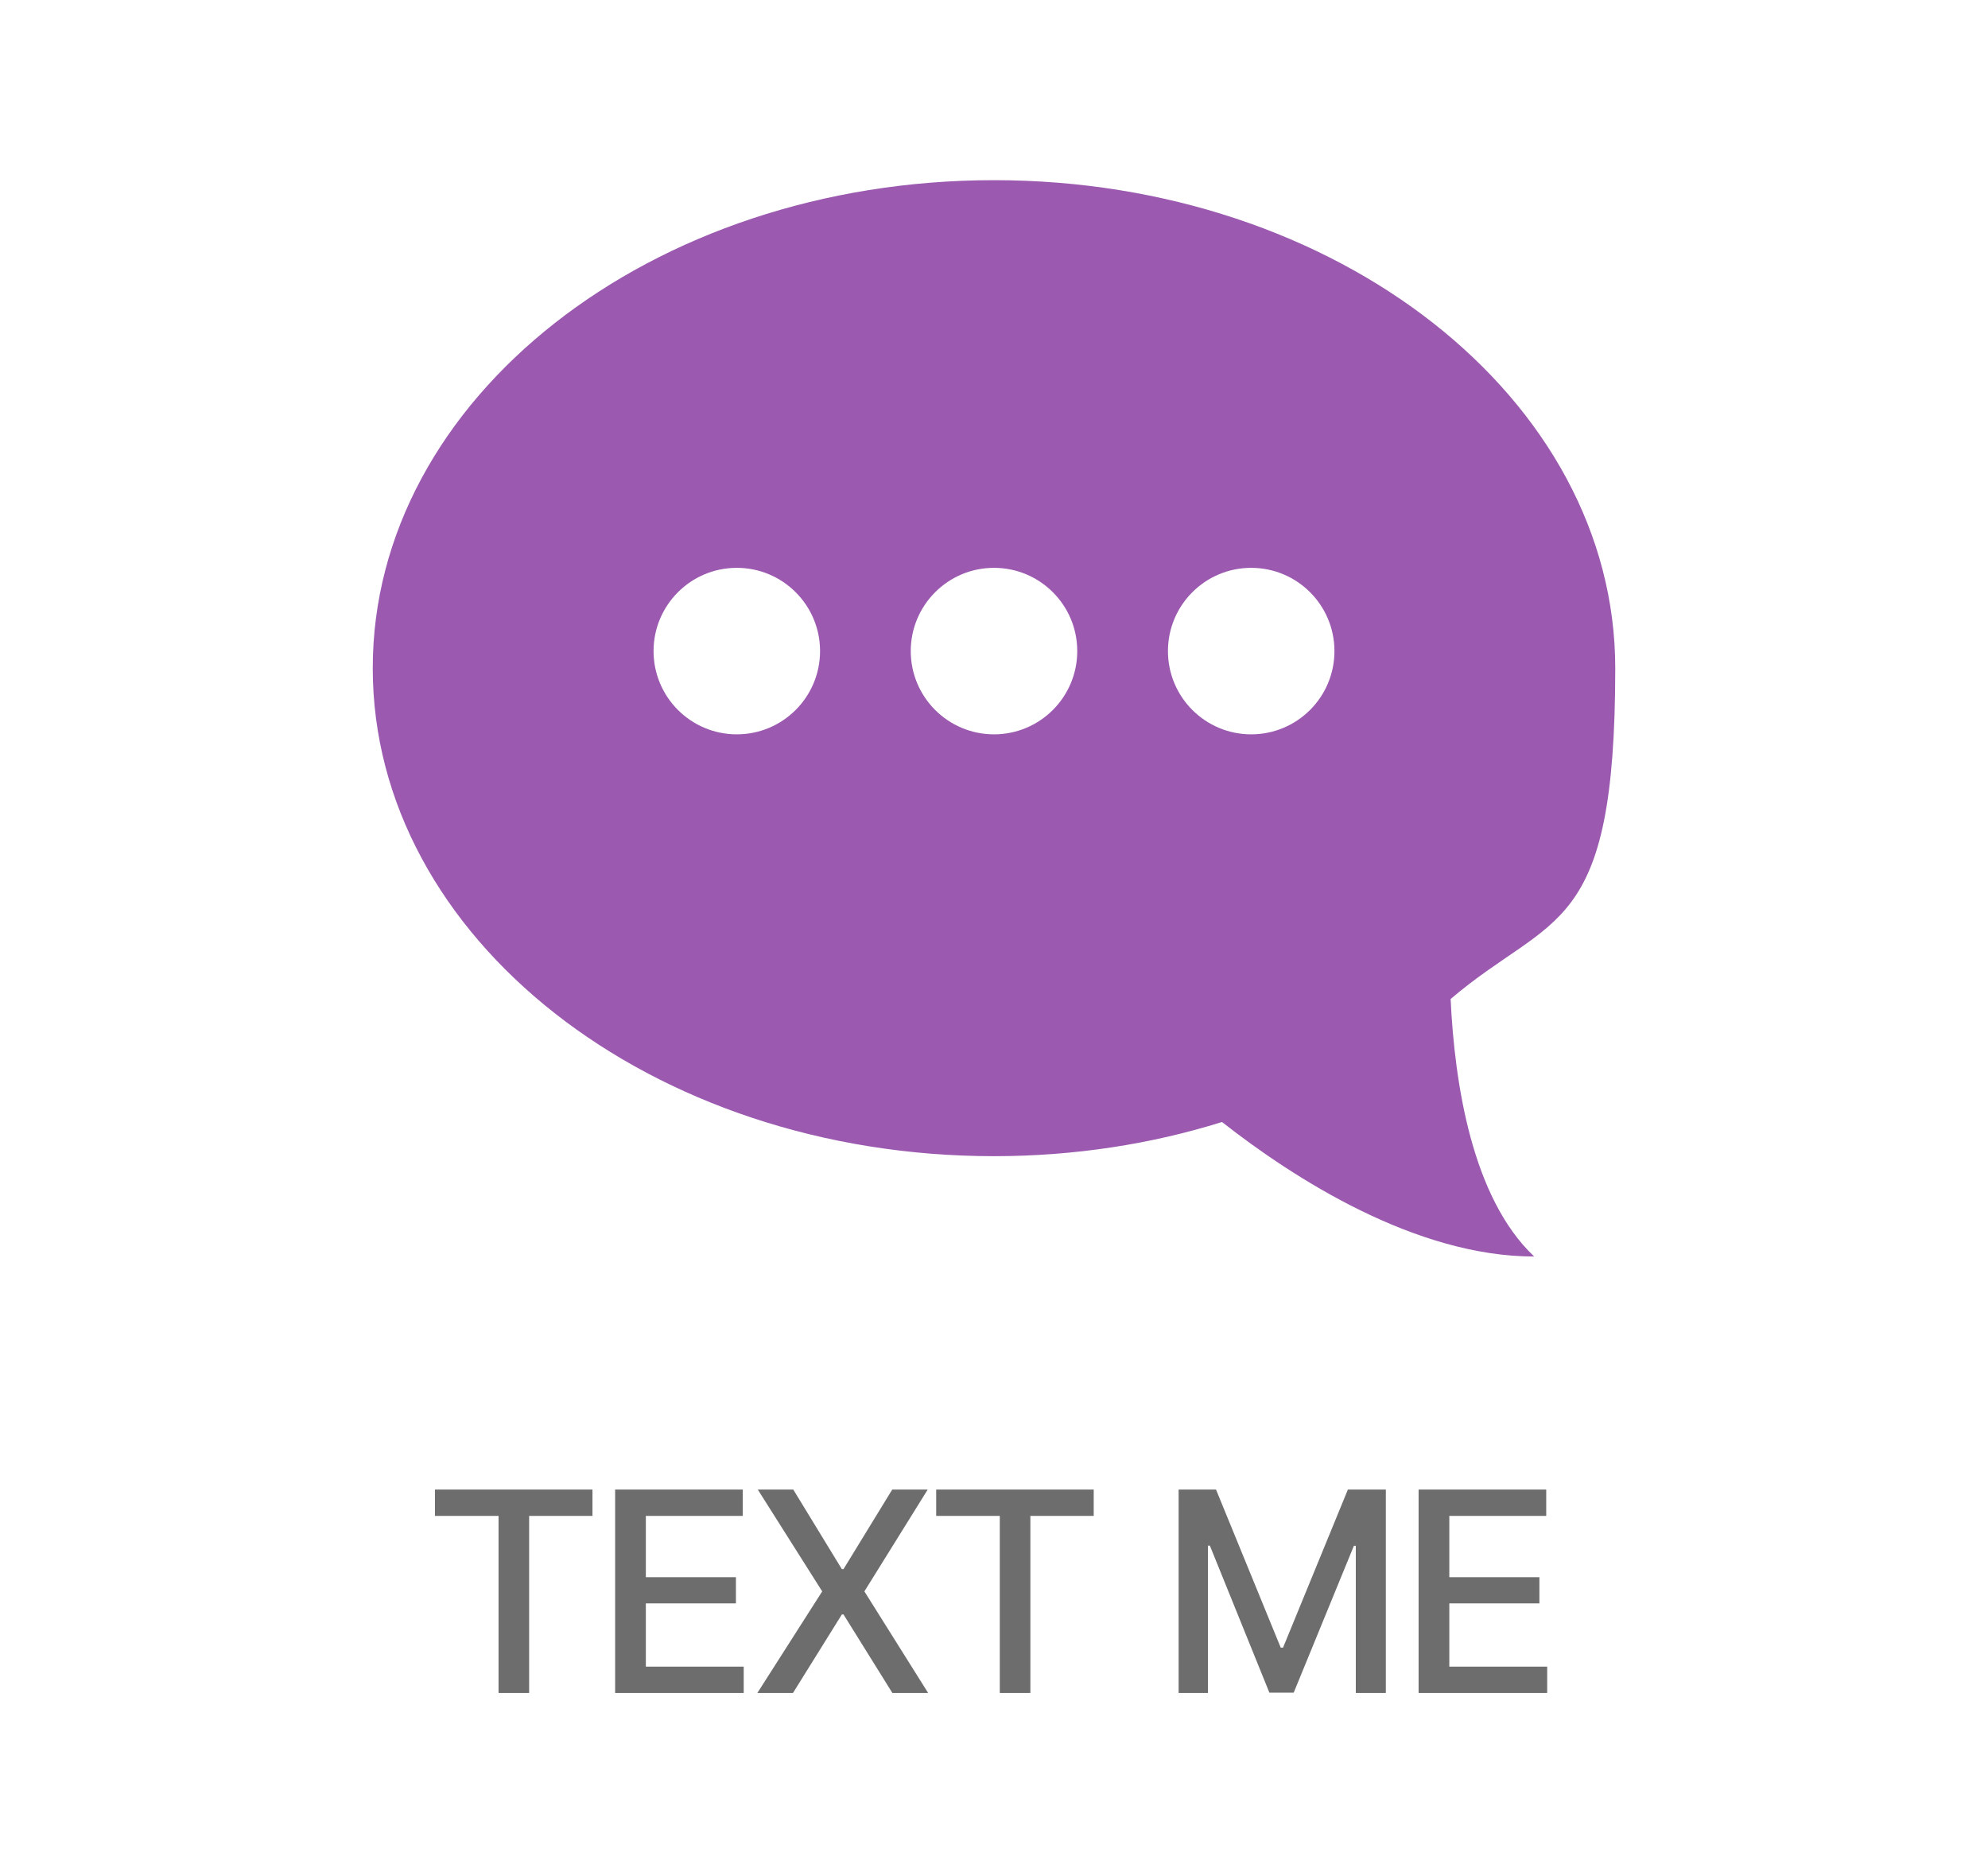 <svg width="640" height="600" viewBox="0 0 640 600" fill="none" xmlns="http://www.w3.org/2000/svg">
<g clip-path="url(#clip0_77_1159)">
<path d="M320 58C430.5 58 520 128.4 520 215.1C520 301.8 499.9 293.6 467 321.6C468.3 348.9 473.9 385.6 493.9 404.5C455.7 404.5 416.6 379.4 393.4 361.2C370.7 368.3 345.9 372.2 320 372.2C209.5 372.2 120 301.8 120 215.1C120 128.4 209.5 58 320 58ZM402.8 236.4C417.6 236.4 429.6 224.4 429.6 209.6C429.6 194.8 417.6 182.8 402.8 182.8C388 182.8 376 194.8 376 209.6C376 224.4 388 236.4 402.8 236.4ZM320 236.4C334.8 236.4 346.8 224.4 346.8 209.6C346.8 194.8 334.8 182.8 320 182.8C305.2 182.8 293.2 194.8 293.2 209.6C293.2 224.4 305.2 236.4 320 236.4ZM237.2 236.4C252 236.4 264 224.4 264 209.6C264 194.8 252 182.8 237.2 182.8C222.4 182.8 210.4 194.8 210.4 209.6C210.4 224.4 222.4 236.4 237.2 236.4Z" fill="#9B5AAF"/>
<path d="M140.021 488.003V479.521H190.734V488.003H170.344V545H160.5V488.003H140.021ZM198.029 545V479.521H239.118V488.003H207.917V507.734H236.921V516.172H207.917V536.519H239.426V545H198.029ZM255.378 479.521L271.022 505.142H271.55L287.238 479.521H298.664L278.273 512.305L298.796 545H287.282L271.55 519.731H271.022L255.29 545H243.82L264.694 512.305L243.952 479.521H255.378ZM301.389 488.003V479.521H352.102V488.003H331.711V545H321.867V488.003H301.389ZM379.436 479.521H391.477L412.307 530.41H413.054L433.928 479.521H446.145V545H436.477V497.627H435.861L416.481 544.912H408.659L389.499 497.583H388.884V545H379.436V479.521ZM456.691 545V479.521H497.78V488.003H466.579V507.734H495.583V516.172H466.579V536.519H498.088V545H456.691Z" fill="#6D6D6D"/>
</g>
<defs>
<clipPath id="clip0_77_1159">
<rect width="640" height="600" fill="white"/>
</clipPath>
</defs>
</svg>
